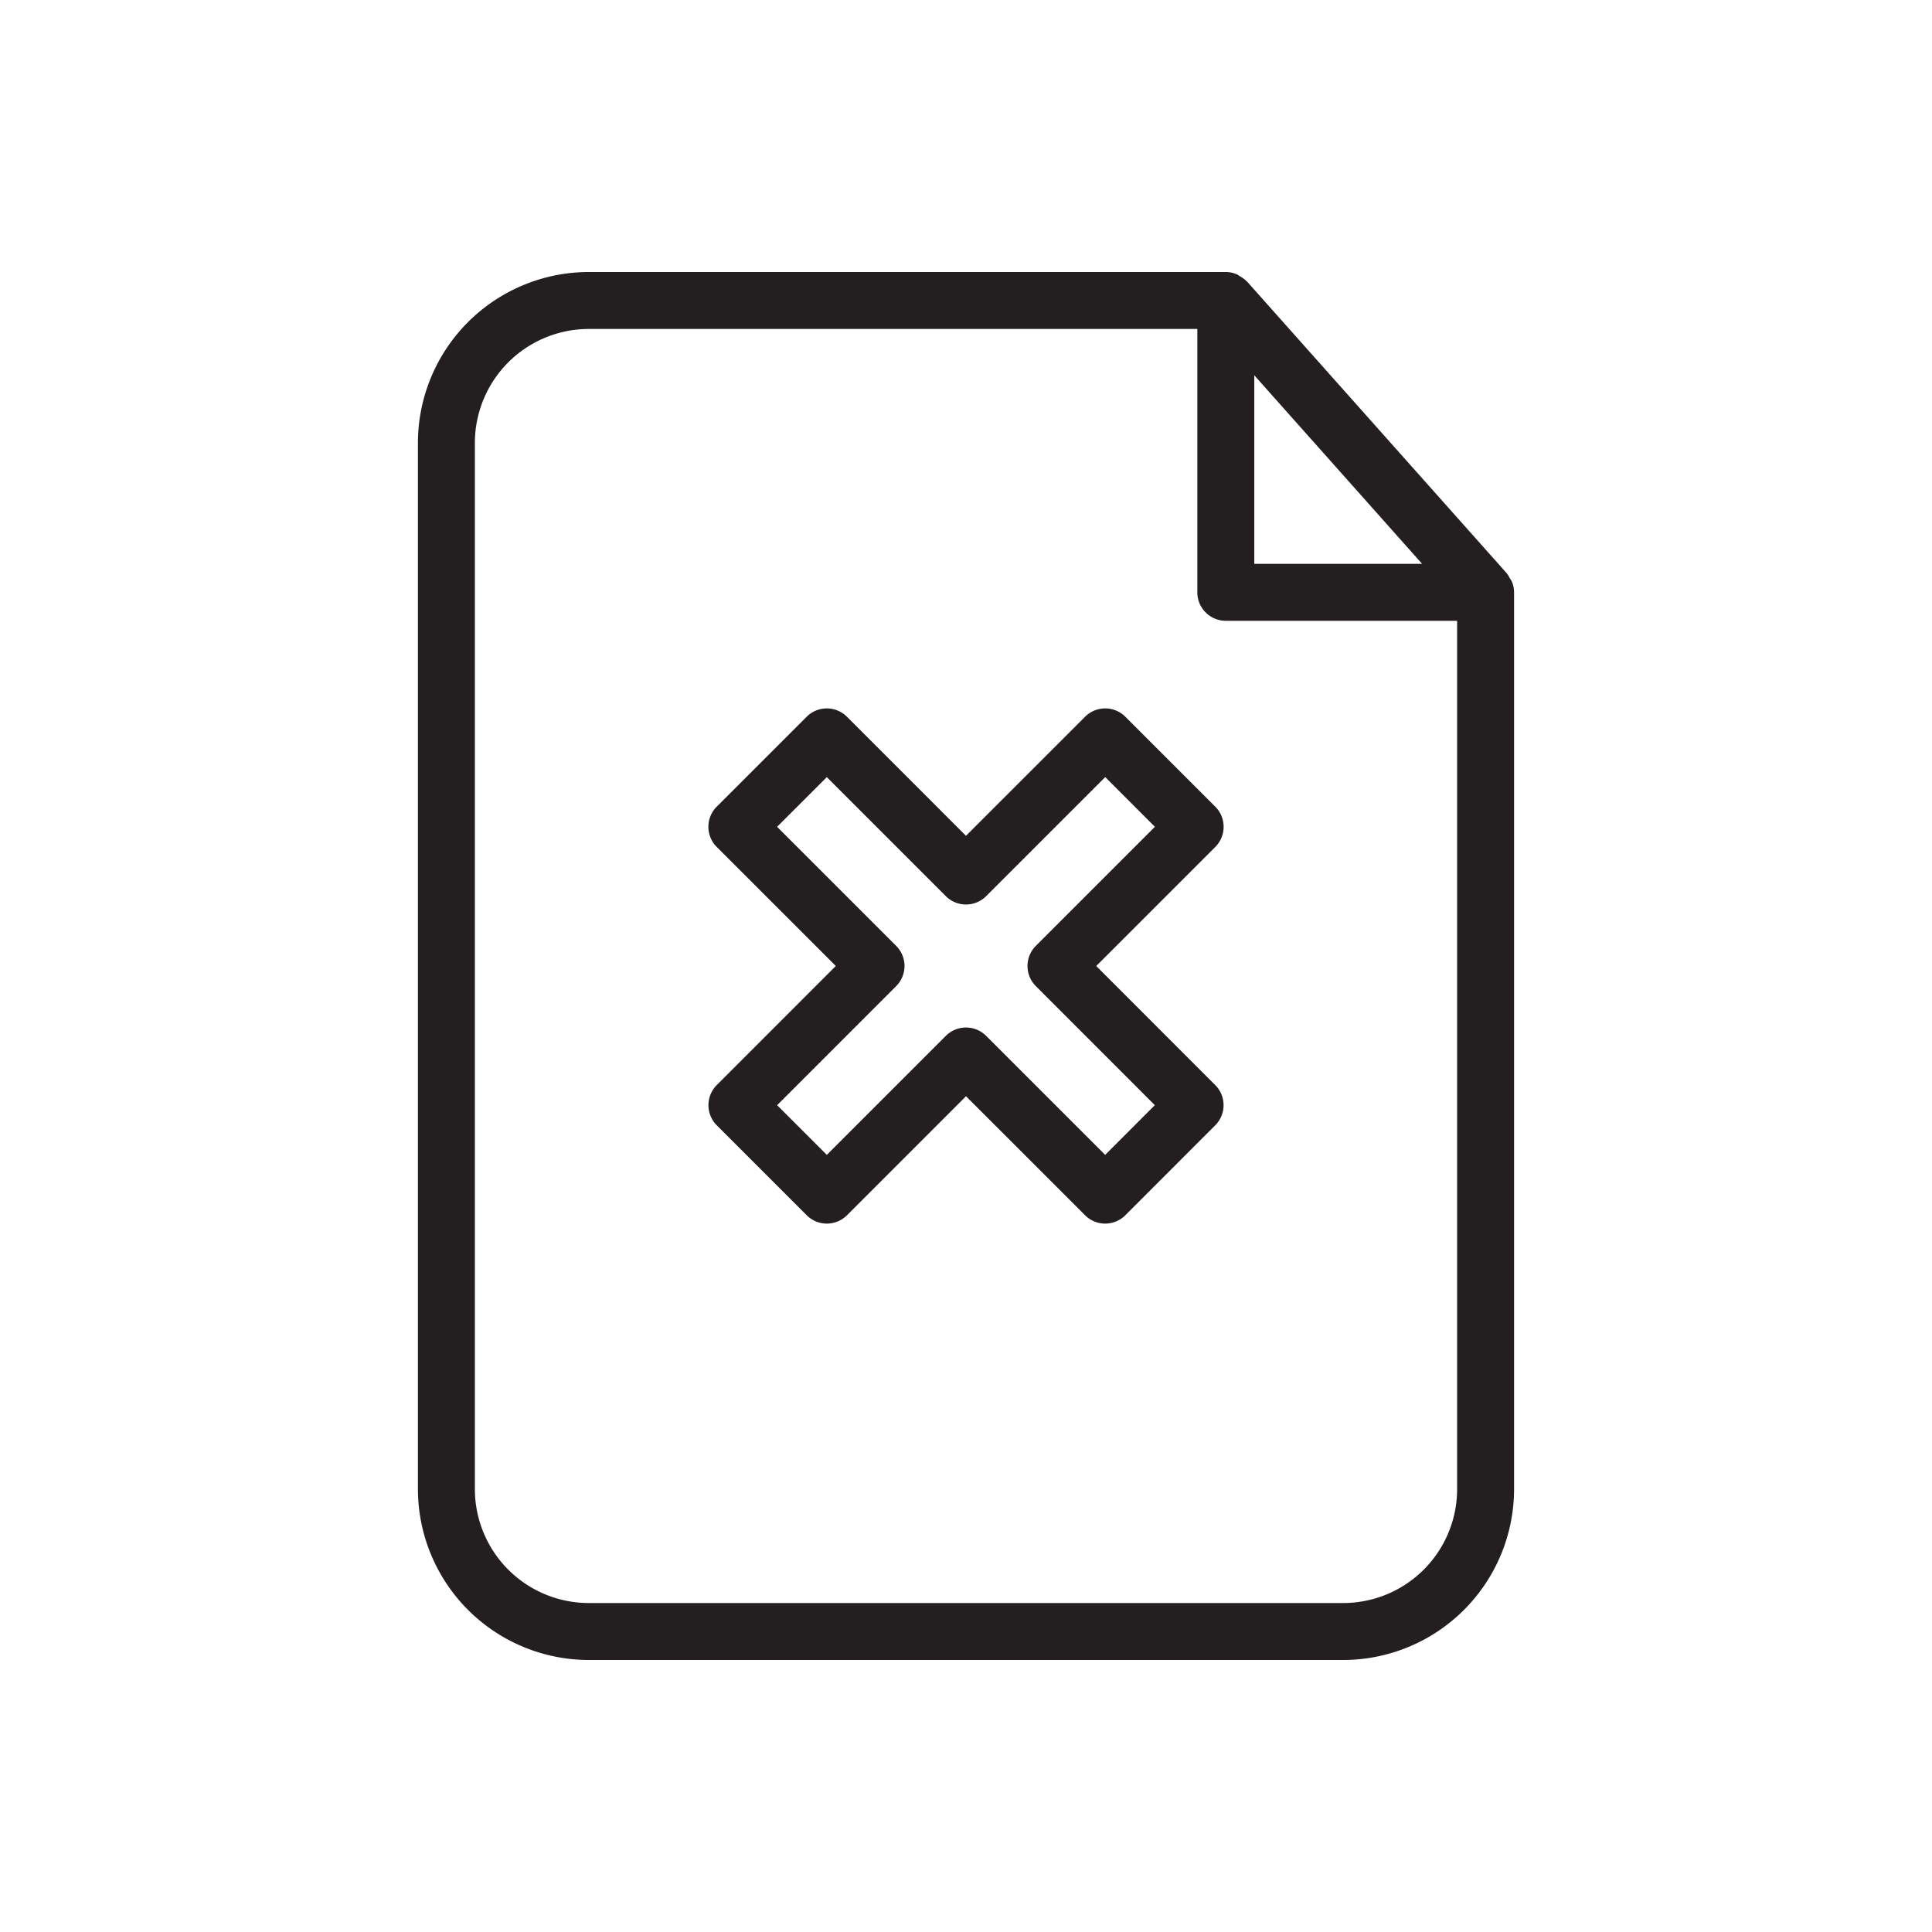 <?xml version="1.0" encoding="UTF-8"?> <svg xmlns="http://www.w3.org/2000/svg" id="Layer_1" data-name="Layer 1" viewBox="0 0 128 128"> <title>Artboard 12</title> <path d="M99.833,37.988,82.621,18.654c-.012-.013-.03-.018-.042-.031a1.872,1.872,0,0,0-.455-.333c-.056-.031-.1-.081-.158-.106a1.873,1.873,0,0,0-.754-.162H39.007A11.33,11.33,0,0,0,27.689,29.34V98.66a11.33,11.33,0,0,0,11.318,11.318H88.993A11.33,11.33,0,0,0,100.311,98.66V39.243a1.878,1.878,0,0,0-.141-.7,1.83,1.83,0,0,0-.144-.238A1.858,1.858,0,0,0,99.833,37.988ZM83.1,24.864,94.219,37.357H83.1Zm5.895,81.341H39.007a7.552,7.552,0,0,1-7.545-7.545V29.34a7.552,7.552,0,0,1,7.545-7.545H79.326V39.243a1.885,1.885,0,0,0,1.886,1.886H96.538V98.66A7.552,7.552,0,0,1,88.993,106.205Z" style="fill:#231f20"></path> <path d="M80.516,53.445l-5.959-5.959a1.886,1.886,0,0,0-2.667,0L64,55.374l-7.888-7.888a1.886,1.886,0,0,0-2.667,0l-5.961,5.959a1.886,1.886,0,0,0,0,2.667L55.374,64l-7.886,7.888a1.886,1.886,0,0,0,0,2.667l5.959,5.959a1.885,1.885,0,0,0,2.667,0L64,72.628l7.888,7.886a1.885,1.885,0,0,0,2.667,0l5.957-5.959a1.886,1.886,0,0,0,0-2.667L72.628,64l7.888-7.888A1.886,1.886,0,0,0,80.516,53.445ZM68.627,62.666a1.886,1.886,0,0,0,0,2.667l7.884,7.888-3.29,3.292-7.888-7.886a1.886,1.886,0,0,0-2.667,0l-7.886,7.886-3.292-3.292,7.886-7.888a1.886,1.886,0,0,0,0-2.667l-7.89-7.888,3.294-3.292,7.888,7.888a1.886,1.886,0,0,0,2.667,0l7.89-7.888,3.292,3.292Z" style="fill:#231f20"></path> </svg> 